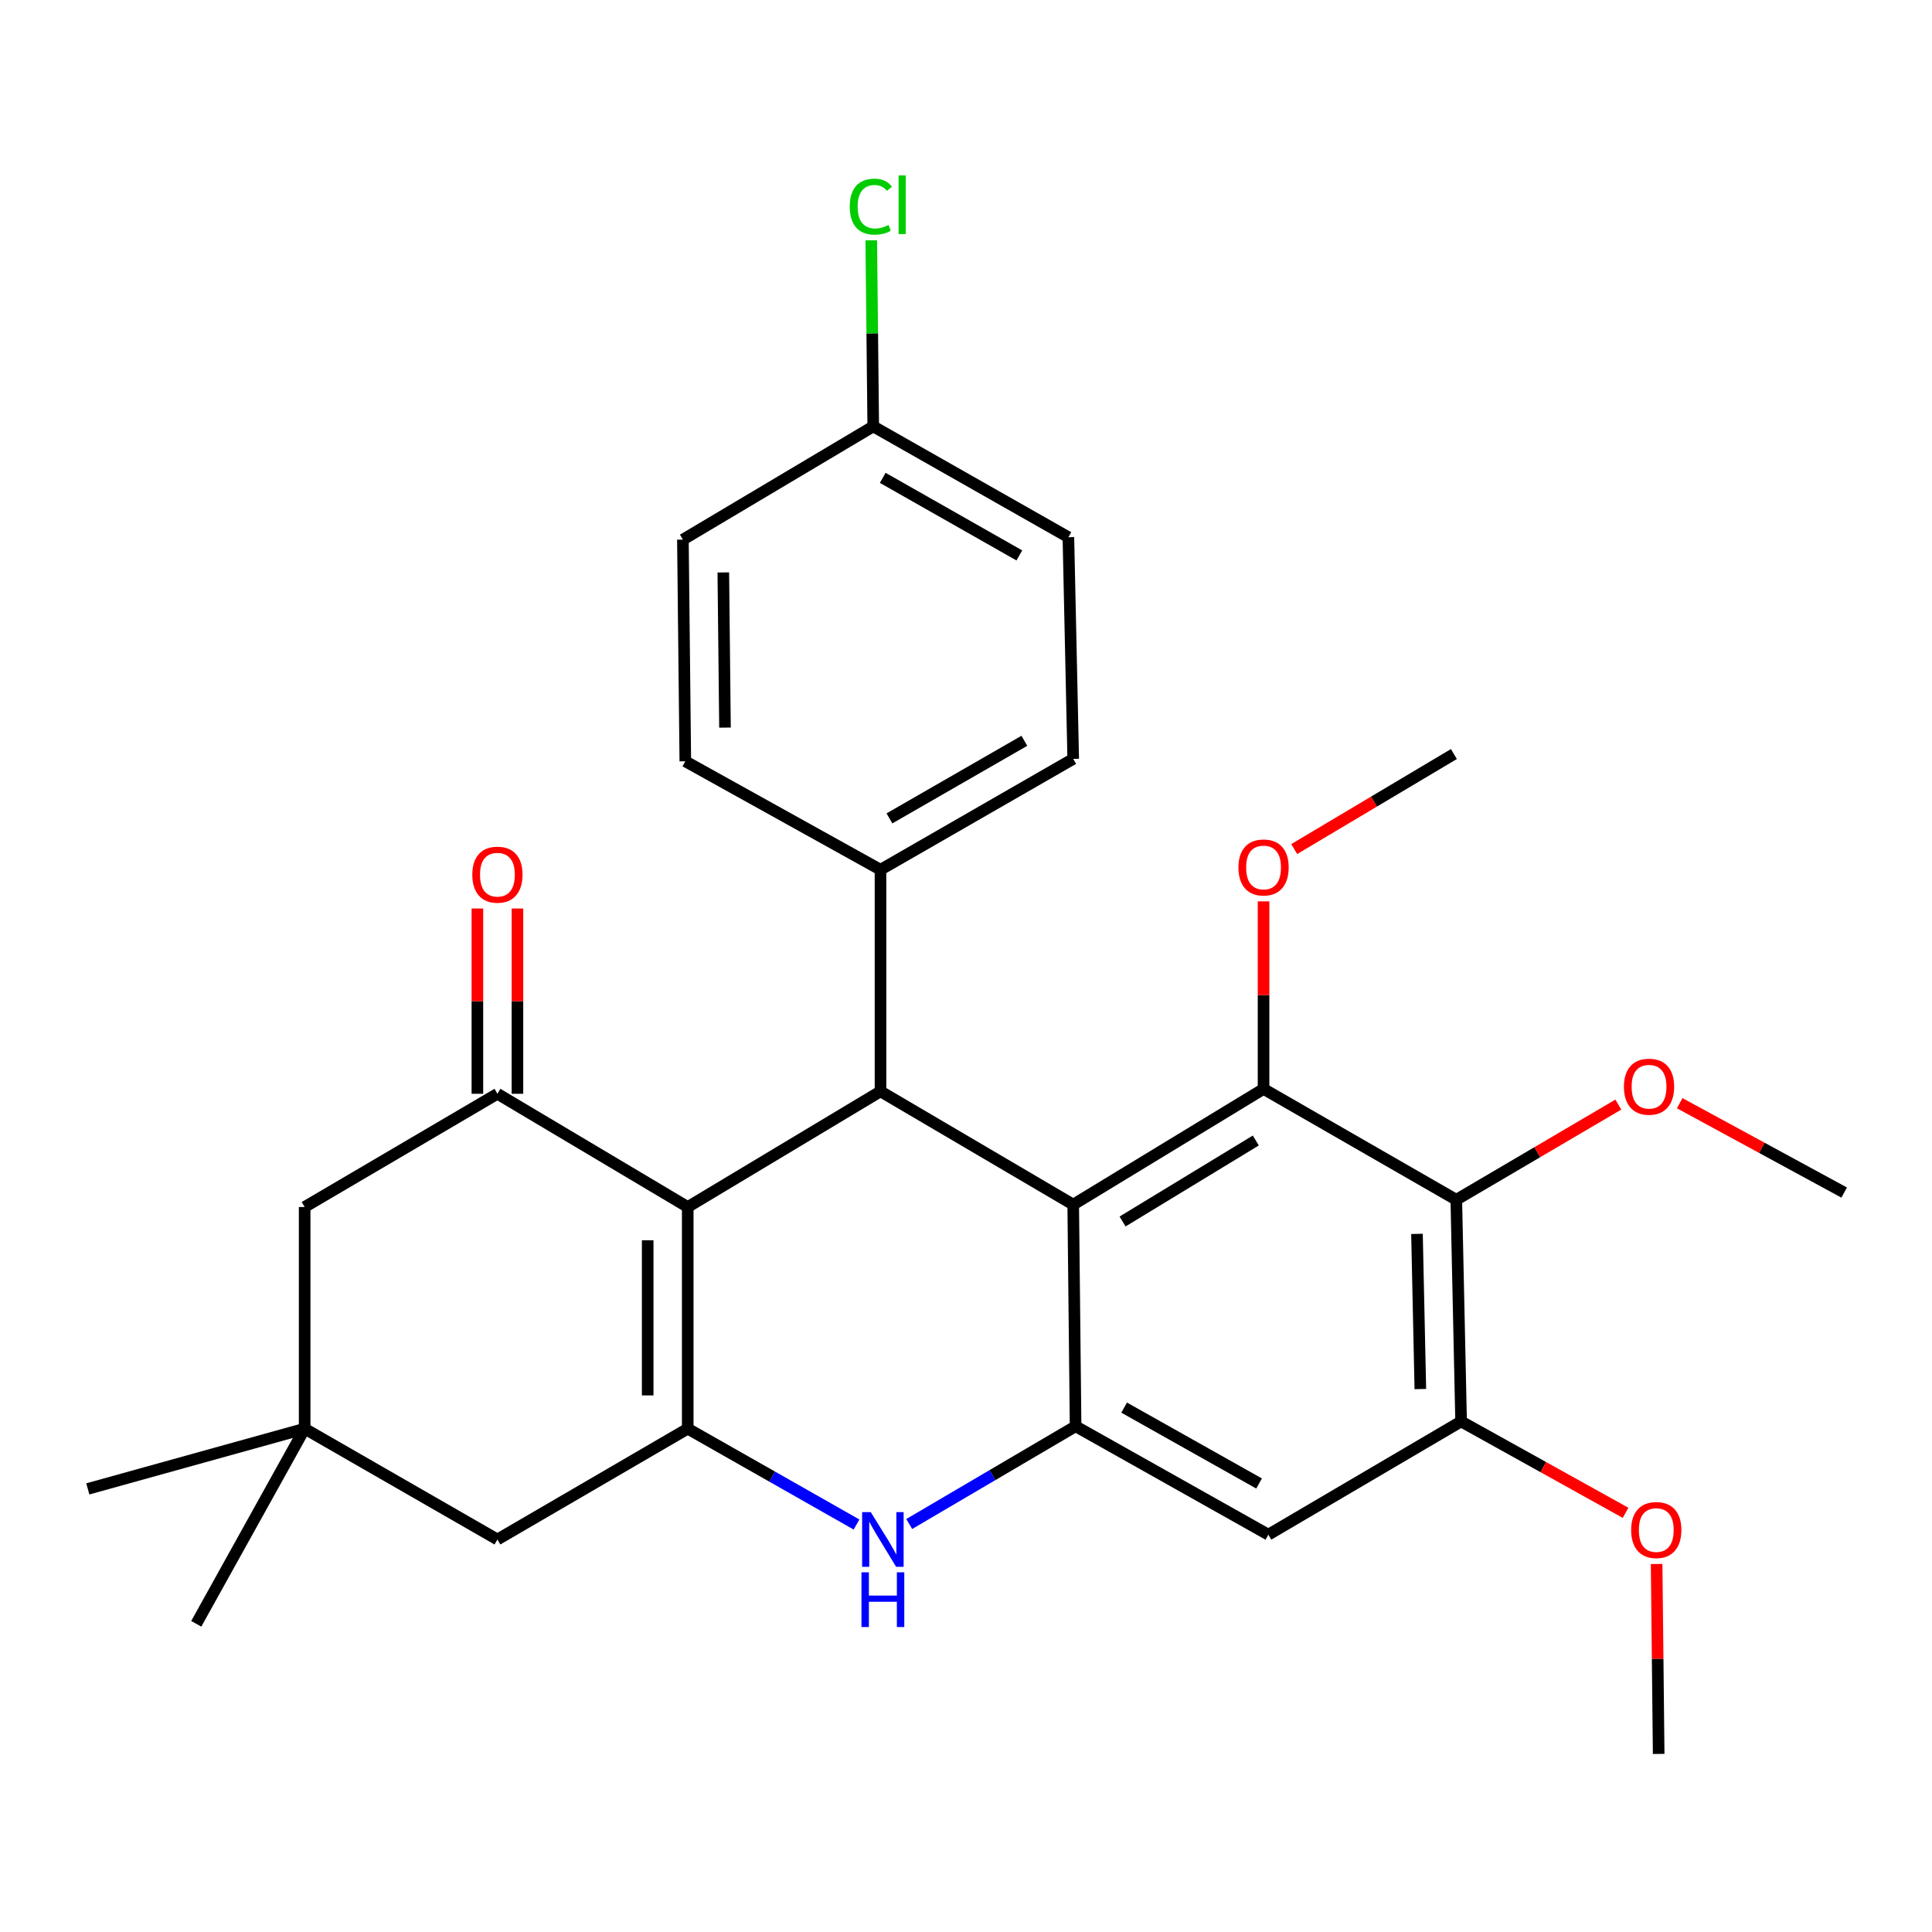 <?xml version='1.0' encoding='iso-8859-1'?>
<svg version='1.1' baseProfile='full'
              xmlns='http://www.w3.org/2000/svg'
                      xmlns:rdkit='http://www.rdkit.org/xml'
                      xmlns:xlink='http://www.w3.org/1999/xlink'
                  xml:space='preserve'
width='1000px' height='1000px' viewBox='0 0 1000 1000'>
<!-- END OF HEADER -->
<rect style='opacity:1.0;fill:#FFFFFF;stroke:none' width='1000' height='1000' x='0' y='0'> </rect>
<path class='bond-2' d='M 555.495,623.51 L 455.744,564.883' style='fill:none;fill-rule:evenodd;stroke:#000000;stroke-width:6px;stroke-linecap:butt;stroke-linejoin:miter;stroke-opacity:1' />
<path class='bond-3' d='M 555.495,623.51 L 556.727,738.232' style='fill:none;fill-rule:evenodd;stroke:#000000;stroke-width:6px;stroke-linecap:butt;stroke-linejoin:miter;stroke-opacity:1' />
<path class='bond-4' d='M 555.495,623.51 L 654.014,563.627' style='fill:none;fill-rule:evenodd;stroke:#000000;stroke-width:6px;stroke-linecap:butt;stroke-linejoin:miter;stroke-opacity:1' />
<path class='bond-4' d='M 581.04,632.241 L 650.003,590.323' style='fill:none;fill-rule:evenodd;stroke:#000000;stroke-width:6px;stroke-linecap:butt;stroke-linejoin:miter;stroke-opacity:1' />
<path class='bond-0' d='M 355.97,624.743 L 455.744,564.883' style='fill:none;fill-rule:evenodd;stroke:#000000;stroke-width:6px;stroke-linecap:butt;stroke-linejoin:miter;stroke-opacity:1' />
<path class='bond-6' d='M 355.97,624.743 L 257.463,566.138' style='fill:none;fill-rule:evenodd;stroke:#000000;stroke-width:6px;stroke-linecap:butt;stroke-linejoin:miter;stroke-opacity:1' />
<path class='bond-30' d='M 355.97,624.743 L 355.97,739.476' style='fill:none;fill-rule:evenodd;stroke:#000000;stroke-width:6px;stroke-linecap:butt;stroke-linejoin:miter;stroke-opacity:1' />
<path class='bond-30' d='M 335.242,641.953 L 335.242,722.266' style='fill:none;fill-rule:evenodd;stroke:#000000;stroke-width:6px;stroke-linecap:butt;stroke-linejoin:miter;stroke-opacity:1' />
<path class='bond-1' d='M 355.97,739.476 L 399.651,764.282' style='fill:none;fill-rule:evenodd;stroke:#000000;stroke-width:6px;stroke-linecap:butt;stroke-linejoin:miter;stroke-opacity:1' />
<path class='bond-1' d='M 399.651,764.282 L 443.333,789.088' style='fill:none;fill-rule:evenodd;stroke:#0000FF;stroke-width:6px;stroke-linecap:butt;stroke-linejoin:miter;stroke-opacity:1' />
<path class='bond-10' d='M 355.97,739.476 L 257.463,796.837' style='fill:none;fill-rule:evenodd;stroke:#000000;stroke-width:6px;stroke-linecap:butt;stroke-linejoin:miter;stroke-opacity:1' />
<path class='bond-13' d='M 455.744,564.883 L 455.744,450.173' style='fill:none;fill-rule:evenodd;stroke:#000000;stroke-width:6px;stroke-linecap:butt;stroke-linejoin:miter;stroke-opacity:1' />
<path class='bond-5' d='M 556.727,738.232 L 513.668,763.53' style='fill:none;fill-rule:evenodd;stroke:#000000;stroke-width:6px;stroke-linecap:butt;stroke-linejoin:miter;stroke-opacity:1' />
<path class='bond-5' d='M 513.668,763.53 L 470.609,788.828' style='fill:none;fill-rule:evenodd;stroke:#0000FF;stroke-width:6px;stroke-linecap:butt;stroke-linejoin:miter;stroke-opacity:1' />
<path class='bond-8' d='M 556.727,738.232 L 656.502,794.338' style='fill:none;fill-rule:evenodd;stroke:#000000;stroke-width:6px;stroke-linecap:butt;stroke-linejoin:miter;stroke-opacity:1' />
<path class='bond-8' d='M 581.854,728.58 L 651.696,767.854' style='fill:none;fill-rule:evenodd;stroke:#000000;stroke-width:6px;stroke-linecap:butt;stroke-linejoin:miter;stroke-opacity:1' />
<path class='bond-7' d='M 654.014,563.627 L 753.777,621' style='fill:none;fill-rule:evenodd;stroke:#000000;stroke-width:6px;stroke-linecap:butt;stroke-linejoin:miter;stroke-opacity:1' />
<path class='bond-15' d='M 654.014,563.627 L 654.014,515.086' style='fill:none;fill-rule:evenodd;stroke:#000000;stroke-width:6px;stroke-linecap:butt;stroke-linejoin:miter;stroke-opacity:1' />
<path class='bond-15' d='M 654.014,515.086 L 654.014,466.545' style='fill:none;fill-rule:evenodd;stroke:#FF0000;stroke-width:6px;stroke-linecap:butt;stroke-linejoin:miter;stroke-opacity:1' />
<path class='bond-12' d='M 257.463,566.138 L 157.689,624.743' style='fill:none;fill-rule:evenodd;stroke:#000000;stroke-width:6px;stroke-linecap:butt;stroke-linejoin:miter;stroke-opacity:1' />
<path class='bond-14' d='M 267.827,566.138 L 267.827,518.192' style='fill:none;fill-rule:evenodd;stroke:#000000;stroke-width:6px;stroke-linecap:butt;stroke-linejoin:miter;stroke-opacity:1' />
<path class='bond-14' d='M 267.827,518.192 L 267.827,470.246' style='fill:none;fill-rule:evenodd;stroke:#FF0000;stroke-width:6px;stroke-linecap:butt;stroke-linejoin:miter;stroke-opacity:1' />
<path class='bond-14' d='M 247.099,566.138 L 247.099,518.192' style='fill:none;fill-rule:evenodd;stroke:#000000;stroke-width:6px;stroke-linecap:butt;stroke-linejoin:miter;stroke-opacity:1' />
<path class='bond-14' d='M 247.099,518.192 L 247.099,470.246' style='fill:none;fill-rule:evenodd;stroke:#FF0000;stroke-width:6px;stroke-linecap:butt;stroke-linejoin:miter;stroke-opacity:1' />
<path class='bond-9' d='M 753.777,621 L 756.264,735.733' style='fill:none;fill-rule:evenodd;stroke:#000000;stroke-width:6px;stroke-linecap:butt;stroke-linejoin:miter;stroke-opacity:1' />
<path class='bond-9' d='M 733.426,638.659 L 735.167,718.972' style='fill:none;fill-rule:evenodd;stroke:#000000;stroke-width:6px;stroke-linecap:butt;stroke-linejoin:miter;stroke-opacity:1' />
<path class='bond-18' d='M 753.777,621 L 795.712,596.366' style='fill:none;fill-rule:evenodd;stroke:#000000;stroke-width:6px;stroke-linecap:butt;stroke-linejoin:miter;stroke-opacity:1' />
<path class='bond-18' d='M 795.712,596.366 L 837.647,571.731' style='fill:none;fill-rule:evenodd;stroke:#FF0000;stroke-width:6px;stroke-linecap:butt;stroke-linejoin:miter;stroke-opacity:1' />
<path class='bond-29' d='M 656.502,794.338 L 756.264,735.733' style='fill:none;fill-rule:evenodd;stroke:#000000;stroke-width:6px;stroke-linecap:butt;stroke-linejoin:miter;stroke-opacity:1' />
<path class='bond-19' d='M 756.264,735.733 L 798.828,759.383' style='fill:none;fill-rule:evenodd;stroke:#000000;stroke-width:6px;stroke-linecap:butt;stroke-linejoin:miter;stroke-opacity:1' />
<path class='bond-19' d='M 798.828,759.383 L 841.393,783.033' style='fill:none;fill-rule:evenodd;stroke:#FF0000;stroke-width:6px;stroke-linecap:butt;stroke-linejoin:miter;stroke-opacity:1' />
<path class='bond-11' d='M 257.463,796.837 L 157.689,739.476' style='fill:none;fill-rule:evenodd;stroke:#000000;stroke-width:6px;stroke-linecap:butt;stroke-linejoin:miter;stroke-opacity:1' />
<path class='bond-24' d='M 157.689,739.476 L 45.455,770.649' style='fill:none;fill-rule:evenodd;stroke:#000000;stroke-width:6px;stroke-linecap:butt;stroke-linejoin:miter;stroke-opacity:1' />
<path class='bond-25' d='M 157.689,739.476 L 101.583,840.482' style='fill:none;fill-rule:evenodd;stroke:#000000;stroke-width:6px;stroke-linecap:butt;stroke-linejoin:miter;stroke-opacity:1' />
<path class='bond-32' d='M 157.689,739.476 L 157.689,624.743' style='fill:none;fill-rule:evenodd;stroke:#000000;stroke-width:6px;stroke-linecap:butt;stroke-linejoin:miter;stroke-opacity:1' />
<path class='bond-16' d='M 455.744,450.173 L 555.495,392.8' style='fill:none;fill-rule:evenodd;stroke:#000000;stroke-width:6px;stroke-linecap:butt;stroke-linejoin:miter;stroke-opacity:1' />
<path class='bond-16' d='M 460.372,423.598 L 530.198,383.437' style='fill:none;fill-rule:evenodd;stroke:#000000;stroke-width:6px;stroke-linecap:butt;stroke-linejoin:miter;stroke-opacity:1' />
<path class='bond-17' d='M 455.744,450.173 L 354.715,394.044' style='fill:none;fill-rule:evenodd;stroke:#000000;stroke-width:6px;stroke-linecap:butt;stroke-linejoin:miter;stroke-opacity:1' />
<path class='bond-26' d='M 669.88,439.476 L 711.207,414.883' style='fill:none;fill-rule:evenodd;stroke:#FF0000;stroke-width:6px;stroke-linecap:butt;stroke-linejoin:miter;stroke-opacity:1' />
<path class='bond-26' d='M 711.207,414.883 L 752.533,390.29' style='fill:none;fill-rule:evenodd;stroke:#000000;stroke-width:6px;stroke-linecap:butt;stroke-linejoin:miter;stroke-opacity:1' />
<path class='bond-22' d='M 555.495,392.8 L 552.996,278.067' style='fill:none;fill-rule:evenodd;stroke:#000000;stroke-width:6px;stroke-linecap:butt;stroke-linejoin:miter;stroke-opacity:1' />
<path class='bond-21' d='M 354.715,394.044 L 353.471,279.311' style='fill:none;fill-rule:evenodd;stroke:#000000;stroke-width:6px;stroke-linecap:butt;stroke-linejoin:miter;stroke-opacity:1' />
<path class='bond-21' d='M 375.256,376.609 L 374.385,296.296' style='fill:none;fill-rule:evenodd;stroke:#000000;stroke-width:6px;stroke-linecap:butt;stroke-linejoin:miter;stroke-opacity:1' />
<path class='bond-27' d='M 869.413,571.019 L 911.979,594.144' style='fill:none;fill-rule:evenodd;stroke:#FF0000;stroke-width:6px;stroke-linecap:butt;stroke-linejoin:miter;stroke-opacity:1' />
<path class='bond-27' d='M 911.979,594.144 L 954.545,617.269' style='fill:none;fill-rule:evenodd;stroke:#000000;stroke-width:6px;stroke-linecap:butt;stroke-linejoin:miter;stroke-opacity:1' />
<path class='bond-28' d='M 857.471,809.521 L 857.998,858.674' style='fill:none;fill-rule:evenodd;stroke:#FF0000;stroke-width:6px;stroke-linecap:butt;stroke-linejoin:miter;stroke-opacity:1' />
<path class='bond-28' d='M 857.998,858.674 L 858.526,907.827' style='fill:none;fill-rule:evenodd;stroke:#000000;stroke-width:6px;stroke-linecap:butt;stroke-linejoin:miter;stroke-opacity:1' />
<path class='bond-20' d='M 451.99,220.706 L 353.471,279.311' style='fill:none;fill-rule:evenodd;stroke:#000000;stroke-width:6px;stroke-linecap:butt;stroke-linejoin:miter;stroke-opacity:1' />
<path class='bond-23' d='M 451.99,220.706 L 451.473,172.544' style='fill:none;fill-rule:evenodd;stroke:#000000;stroke-width:6px;stroke-linecap:butt;stroke-linejoin:miter;stroke-opacity:1' />
<path class='bond-23' d='M 451.473,172.544 L 450.956,124.381' style='fill:none;fill-rule:evenodd;stroke:#00CC00;stroke-width:6px;stroke-linecap:butt;stroke-linejoin:miter;stroke-opacity:1' />
<path class='bond-31' d='M 451.99,220.706 L 552.996,278.067' style='fill:none;fill-rule:evenodd;stroke:#000000;stroke-width:6px;stroke-linecap:butt;stroke-linejoin:miter;stroke-opacity:1' />
<path class='bond-31' d='M 456.905,247.335 L 527.609,287.488' style='fill:none;fill-rule:evenodd;stroke:#000000;stroke-width:6px;stroke-linecap:butt;stroke-linejoin:miter;stroke-opacity:1' />
<path  class='atom-6' d='M 450.716 782.677
L 459.996 797.677
Q 460.916 799.157, 462.396 801.837
Q 463.876 804.517, 463.956 804.677
L 463.956 782.677
L 467.716 782.677
L 467.716 810.997
L 463.836 810.997
L 453.876 794.597
Q 452.716 792.677, 451.476 790.477
Q 450.276 788.277, 449.916 787.597
L 449.916 810.997
L 446.236 810.997
L 446.236 782.677
L 450.716 782.677
' fill='#0000FF'/>
<path  class='atom-6' d='M 445.896 813.829
L 449.736 813.829
L 449.736 825.869
L 464.216 825.869
L 464.216 813.829
L 468.056 813.829
L 468.056 842.149
L 464.216 842.149
L 464.216 829.069
L 449.736 829.069
L 449.736 842.149
L 445.896 842.149
L 445.896 813.829
' fill='#0000FF'/>
<path  class='atom-15' d='M 244.463 452.728
Q 244.463 445.928, 247.823 442.128
Q 251.183 438.328, 257.463 438.328
Q 263.743 438.328, 267.103 442.128
Q 270.463 445.928, 270.463 452.728
Q 270.463 459.608, 267.063 463.528
Q 263.663 467.408, 257.463 467.408
Q 251.223 467.408, 247.823 463.528
Q 244.463 459.648, 244.463 452.728
M 257.463 464.208
Q 261.783 464.208, 264.103 461.328
Q 266.463 458.408, 266.463 452.728
Q 266.463 447.168, 264.103 444.368
Q 261.783 441.528, 257.463 441.528
Q 253.143 441.528, 250.783 444.328
Q 248.463 447.128, 248.463 452.728
Q 248.463 458.448, 250.783 461.328
Q 253.143 464.208, 257.463 464.208
' fill='#FF0000'/>
<path  class='atom-16' d='M 641.014 448.997
Q 641.014 442.197, 644.374 438.397
Q 647.734 434.597, 654.014 434.597
Q 660.294 434.597, 663.654 438.397
Q 667.014 442.197, 667.014 448.997
Q 667.014 455.877, 663.614 459.797
Q 660.214 463.677, 654.014 463.677
Q 647.774 463.677, 644.374 459.797
Q 641.014 455.917, 641.014 448.997
M 654.014 460.477
Q 658.334 460.477, 660.654 457.597
Q 663.014 454.677, 663.014 448.997
Q 663.014 443.437, 660.654 440.637
Q 658.334 437.797, 654.014 437.797
Q 649.694 437.797, 647.334 440.597
Q 645.014 443.397, 645.014 448.997
Q 645.014 454.717, 647.334 457.597
Q 649.694 460.477, 654.014 460.477
' fill='#FF0000'/>
<path  class='atom-19' d='M 840.539 562.475
Q 840.539 555.675, 843.899 551.875
Q 847.259 548.075, 853.539 548.075
Q 859.819 548.075, 863.179 551.875
Q 866.539 555.675, 866.539 562.475
Q 866.539 569.355, 863.139 573.275
Q 859.739 577.155, 853.539 577.155
Q 847.299 577.155, 843.899 573.275
Q 840.539 569.395, 840.539 562.475
M 853.539 573.955
Q 857.859 573.955, 860.179 571.075
Q 862.539 568.155, 862.539 562.475
Q 862.539 556.915, 860.179 554.115
Q 857.859 551.275, 853.539 551.275
Q 849.219 551.275, 846.859 554.075
Q 844.539 556.875, 844.539 562.475
Q 844.539 568.195, 846.859 571.075
Q 849.219 573.955, 853.539 573.955
' fill='#FF0000'/>
<path  class='atom-20' d='M 844.282 791.942
Q 844.282 785.142, 847.642 781.342
Q 851.002 777.542, 857.282 777.542
Q 863.562 777.542, 866.922 781.342
Q 870.282 785.142, 870.282 791.942
Q 870.282 798.822, 866.882 802.742
Q 863.482 806.622, 857.282 806.622
Q 851.042 806.622, 847.642 802.742
Q 844.282 798.862, 844.282 791.942
M 857.282 803.422
Q 861.602 803.422, 863.922 800.542
Q 866.282 797.622, 866.282 791.942
Q 866.282 786.382, 863.922 783.582
Q 861.602 780.742, 857.282 780.742
Q 852.962 780.742, 850.602 783.542
Q 848.282 786.342, 848.282 791.942
Q 848.282 797.662, 850.602 800.542
Q 852.962 803.422, 857.282 803.422
' fill='#FF0000'/>
<path  class='atom-24' d='M 439.838 106.953
Q 439.838 99.913, 443.118 96.233
Q 446.438 92.513, 452.718 92.513
Q 458.558 92.513, 461.678 96.633
L 459.038 98.793
Q 456.758 95.793, 452.718 95.793
Q 448.438 95.793, 446.158 98.673
Q 443.918 101.513, 443.918 106.953
Q 443.918 112.553, 446.238 115.433
Q 448.598 118.313, 453.158 118.313
Q 456.278 118.313, 459.918 116.433
L 461.038 119.433
Q 459.558 120.393, 457.318 120.953
Q 455.078 121.513, 452.598 121.513
Q 446.438 121.513, 443.118 117.753
Q 439.838 113.993, 439.838 106.953
' fill='#00CC00'/>
<path  class='atom-24' d='M 465.118 90.793
L 468.798 90.793
L 468.798 121.153
L 465.118 121.153
L 465.118 90.793
' fill='#00CC00'/>
</svg>
